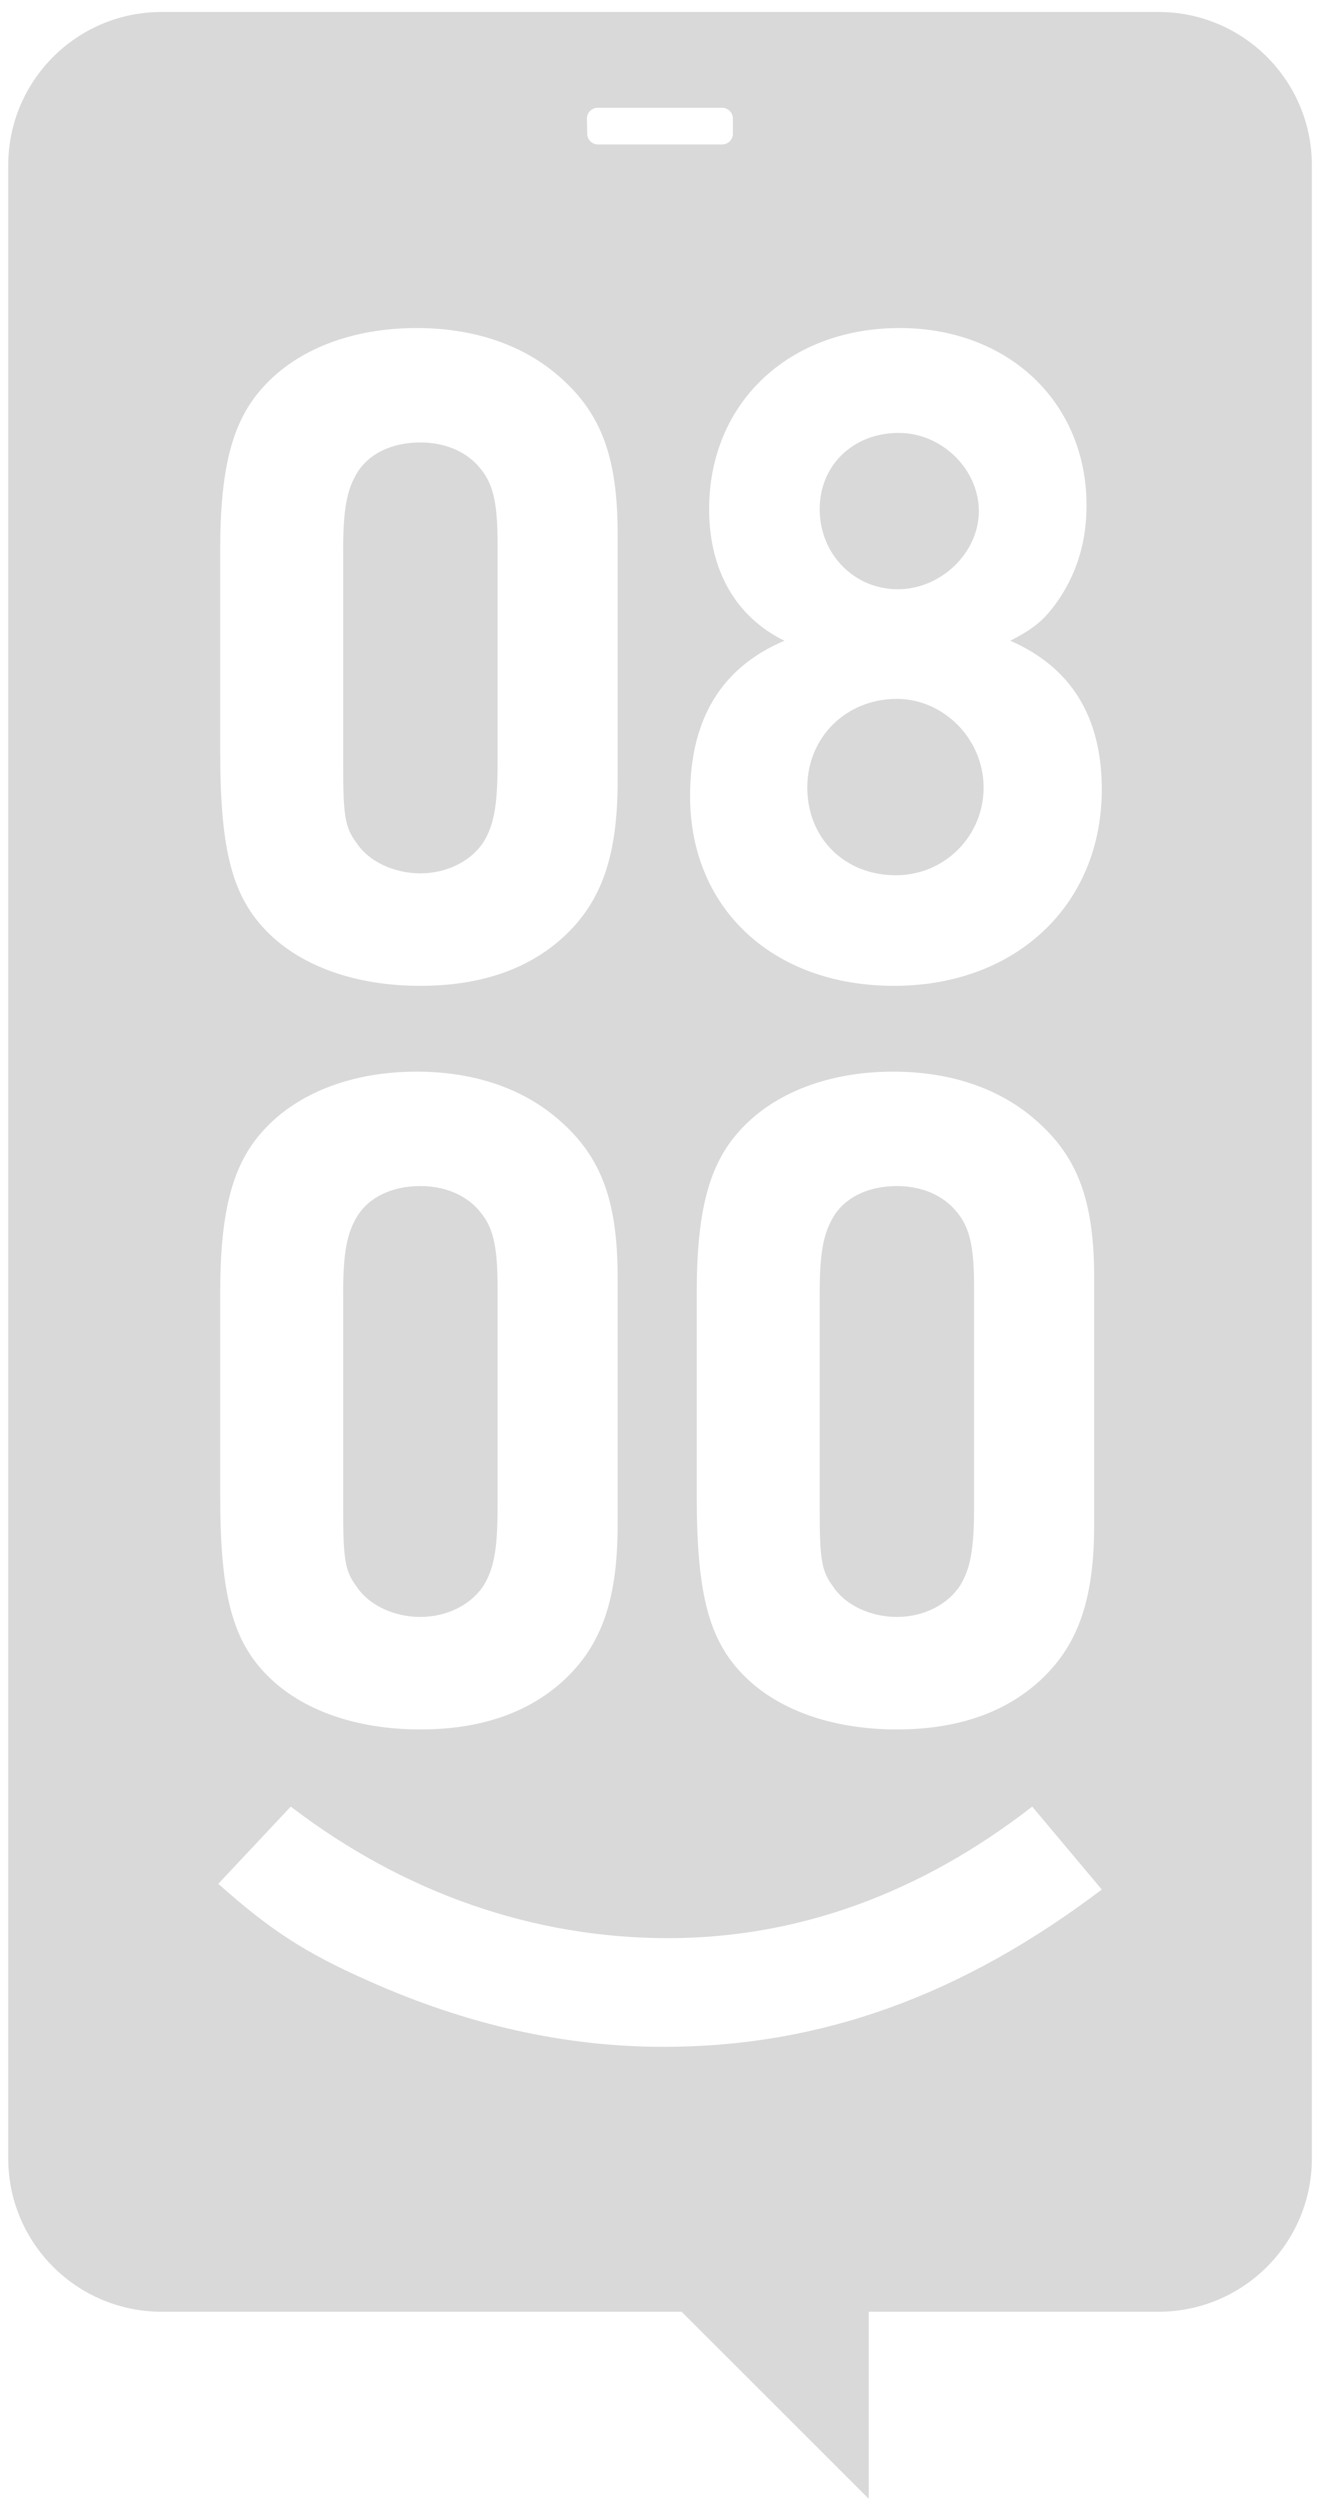 <?xml version="1.0" encoding="UTF-8"?>
<svg width="95px" height="180px" viewBox="0 0 95 180" version="1.1" xmlns="http://www.w3.org/2000/svg" xmlns:xlink="http://www.w3.org/1999/xlink">
    <!-- Generator: Sketch 47.1 (45422) - http://www.bohemiancoding.com/sketch -->
    <title>footer-logo</title>
    <desc>Created with Sketch.</desc>
    <defs></defs>
    <g id="Page-1" stroke="none" stroke-width="1" fill="none" fill-rule="evenodd">
        <path d="M83.44,0.862 L11.639,0.862 C5.538,0.862 0.593,5.804 0.593,11.901 L0.593,155.412 C0.593,161.508 5.538,166.451 11.639,166.451 L49.093,166.451 L62.573,179.922 L62.573,166.451 L83.44,166.451 C89.541,166.451 94.486,161.508 94.486,155.412 L94.486,11.901 C94.486,5.804 89.541,0.862 83.44,0.862 Z M42.275,8.607 C42.256,8.386 42.331,8.167 42.483,8.006 C42.634,7.845 42.848,7.756 43.069,7.761 L52.01,7.761 C52.439,7.761 52.787,8.109 52.787,8.538 L52.787,9.624 C52.787,10.053 52.439,10.4 52.01,10.4 L43.069,10.4 C42.64,10.4 42.293,10.053 42.293,9.624 L42.275,8.607 Z M44.485,38.447 L44.485,56.225 C44.485,61.511 43.387,64.806 40.71,67.345 C38.17,69.748 34.669,70.983 30.276,70.983 C25.677,70.983 21.764,69.611 19.293,67.139 C16.753,64.6 15.861,61.305 15.861,54.166 L15.861,39.545 C15.861,33.642 16.753,30.278 18.95,27.876 C21.421,25.13 25.402,23.62 30.001,23.62 C34.189,23.62 37.758,24.856 40.366,27.189 C43.318,29.798 44.485,32.955 44.485,38.447 Z M24.716,39.545 L24.716,55.127 C24.716,58.765 24.853,59.589 25.677,60.687 C26.569,62.06 28.423,62.884 30.276,62.884 C32.198,62.884 33.983,61.991 34.875,60.55 C35.561,59.383 35.836,58.01 35.836,55.058 L35.836,39.133 C35.836,36.044 35.493,34.74 34.463,33.573 C33.502,32.475 31.992,31.857 30.276,31.857 C28.217,31.857 26.501,32.681 25.677,34.122 C24.99,35.289 24.716,36.662 24.716,39.545 Z M72.766,46.135 C77.159,48.057 79.355,51.626 79.355,56.843 C79.355,65.149 73.178,70.983 64.391,70.983 C55.674,70.983 49.702,65.423 49.702,57.324 C49.702,51.763 51.967,48.057 56.497,46.135 C52.997,44.419 51.075,41.055 51.075,36.662 C51.075,29.043 56.772,23.62 64.803,23.62 C72.628,23.62 78.257,28.974 78.257,36.388 C78.257,38.859 77.639,41.055 76.335,43.046 C75.305,44.556 74.619,45.174 72.766,46.135 Z M64.735,31.171 C61.44,31.171 59.037,33.505 59.037,36.662 C59.037,39.888 61.508,42.428 64.666,42.428 C67.755,42.428 70.501,39.82 70.501,36.799 C70.501,33.779 67.823,31.171 64.735,31.171 Z M64.597,50.322 C60.959,50.322 58.145,53.068 58.145,56.706 C58.145,60.344 60.822,63.021 64.529,63.021 C68.029,63.021 70.844,60.207 70.844,56.706 C70.844,53.205 67.961,50.322 64.597,50.322 Z M44.485,91.988 L44.485,109.766 C44.485,115.052 43.387,118.347 40.71,120.887 C38.17,123.289 34.669,124.525 30.276,124.525 C25.677,124.525 21.764,123.152 19.293,120.681 C16.753,118.141 15.861,114.846 15.861,107.707 L15.861,93.086 C15.861,87.183 16.753,83.82 18.95,81.417 C21.421,78.671 25.402,77.161 30.001,77.161 C34.189,77.161 37.758,78.397 40.366,80.731 C43.318,83.339 44.485,86.497 44.485,91.988 Z M24.716,93.086 L24.716,108.668 C24.716,112.306 24.853,113.13 25.677,114.228 C26.569,115.601 28.423,116.425 30.276,116.425 C32.198,116.425 33.983,115.532 34.875,114.091 C35.561,112.924 35.836,111.551 35.836,108.6 L35.836,92.674 C35.836,89.586 35.493,88.281 34.463,87.114 C33.502,86.016 31.992,85.398 30.276,85.398 C28.217,85.398 26.501,86.222 25.677,87.664 C24.99,88.83 24.716,90.203 24.716,93.086 Z M78.806,91.988 L78.806,109.766 C78.806,115.052 77.708,118.347 75.031,120.887 C72.491,123.289 68.99,124.525 64.597,124.525 C59.998,124.525 56.086,123.152 53.614,120.681 C51.075,118.141 50.182,114.846 50.182,107.707 L50.182,93.086 C50.182,87.183 51.075,83.82 53.271,81.417 C55.742,78.671 59.724,77.161 64.323,77.161 C68.51,77.161 72.079,78.397 74.688,80.731 C77.639,83.339 78.806,86.497 78.806,91.988 Z M59.037,93.086 L59.037,108.668 C59.037,112.306 59.174,113.13 59.998,114.228 C60.891,115.601 62.744,116.425 64.597,116.425 C66.519,116.425 68.304,115.532 69.196,114.091 C69.883,112.924 70.157,111.551 70.157,108.6 L70.157,92.674 C70.157,89.586 69.814,88.281 68.784,87.114 C67.823,86.016 66.313,85.398 64.597,85.398 C62.538,85.398 60.822,86.222 59.998,87.664 C59.312,88.83 59.037,90.203 59.037,93.086 Z M74.344,130.079 L79.355,136.051 C69.196,143.739 59.037,147.377 47.78,147.377 C40.71,147.377 33.639,145.798 26.569,142.64 C21.902,140.581 19.43,138.934 15.724,135.639 L20.941,130.079 C29.109,136.325 38.444,139.552 48.123,139.552 C57.458,139.552 66.313,136.325 74.344,130.079 Z" id="footer-logo" fill="#D9D9D9" fill-rule="nonzero"></path>
    </g>
</svg>
